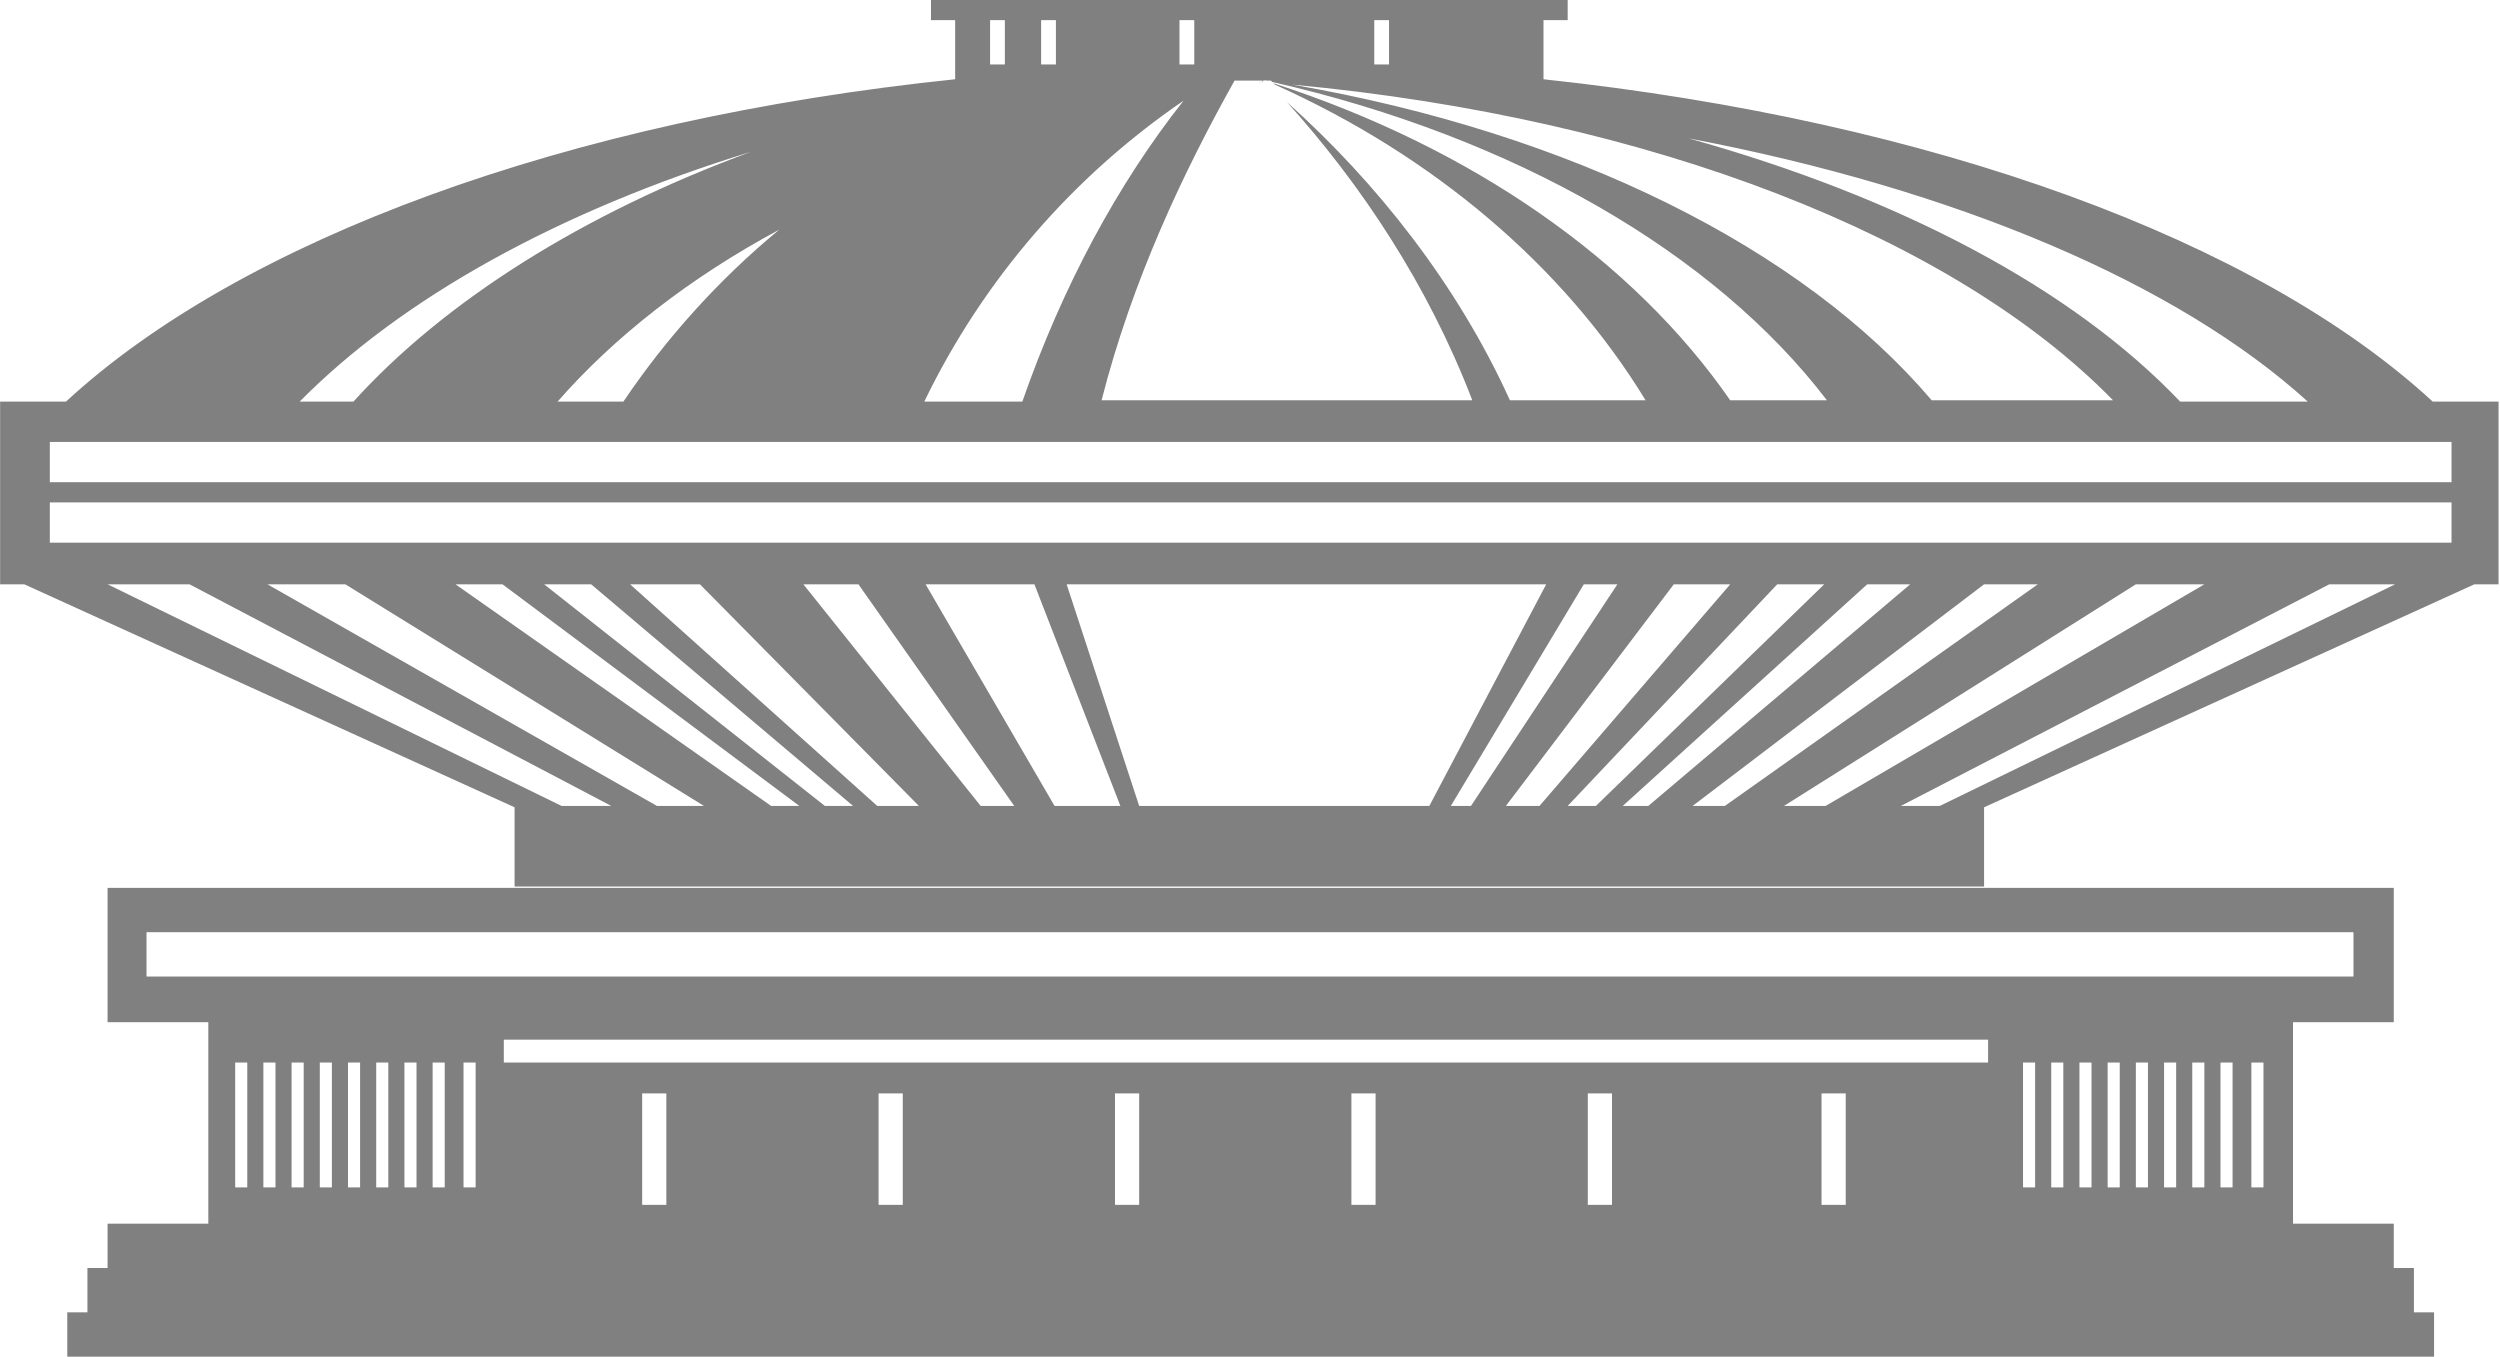 <?xml version="1.0" encoding="UTF-8"?>
<!DOCTYPE svg PUBLIC "-//W3C//DTD SVG 1.1//EN" "http://www.w3.org/Graphics/SVG/1.1/DTD/svg11.dtd">
<svg xmlns="http://www.w3.org/2000/svg" xml:space="preserve" width="51.864mm" height="28.145mm" version="1.1" style="shape-rendering:geometricPrecision; text-rendering:geometricPrecision; image-rendering:optimizeQuality; fill-rule:evenodd; clip-rule:evenodd"
viewBox="0 0 1861 1010"
 xmlns:xlink="http://www.w3.org/1999/xlink">
 <defs>
  <style type="text/css">
   <![CDATA[
    .fil0 {fill:#808080}
   ]]>
  </style>
 </defs>
 <g id="Layer_x0020_1">
  <g id="_862356392">
   <path class="fil0" d="M1477 660l0 -59 365 -166 18 0 0 -136 -49 0c-130,-120 -372,-209 -662,-240l0 -44 18 0 0 -15 -18 0 -438 0 -18 0 0 15 18 0 0 44c-290,30 -532,120 -662,240l-49 0 0 136 18 0 365 166 0 59 1094 0zm257 -225l49 0 -339 165 -29 0 319 -165zm-144 0l51 0 -282 165 -31 0 262 -165zm-112 0l39 0 -233 165 -24 0 217 -165zm-88 0l32 0 -195 165 -19 0 182 -165zm-66 0l34 0 -170 165 -21 0 156 -165zm-78 0l42 0 -142 165 -25 0 125 -165zm-66 0l24 0 -109 165 -15 0 99 -165zm-249 0l220 0 -87 165 -133 0 -83 0 -54 -165 137 0zm-161 0l-81 0 96 165 49 0 -64 -165zm-130 0l-42 0 132 165 25 0 -116 -165zm-120 0l-51 0 184 165 31 0 -163 -165zm-81 0l-34 0 209 165 21 0 -195 -165zm-66 0l-34 0 235 165 21 0 -221 -165zm-115 0l-59 0 290 165 35 0 -267 -165zm-117 0l-61 0 338 165 37 0 -314 -165zm1116 -332c200,38 364,108 461,196l-95 0c-80,-84 -208,-152 -366,-196zm-295 -40c268,25 493,114 611,235l-135 0c-96,-113 -268,-199 -476,-235zm-25 -2c3,1 3,-2 6,-1l3 0c0,0 1,1 1,1 180,41 329,127 413,237l-72 0c-72,-104 -192,-188 -340,-236 0,0 1,1 1,1 118,53 215,135 276,235l-101 0c-39,-86 -99,-162 -166,-222 55,61 105,136 138,222 -109,0 -174,0 -276,0 23,-90 61,-170 99,-238l11 0 11 0c-2,-1 -1,2 -3,1zm-200 -46l11 0 0 33 -11 0 0 -33zm38 0l11 0 0 33 -11 0 0 -33zm103 0l11 0 0 33 -11 0 0 -33zm145 0l11 0 0 33 -11 0 0 -33zm-262 284l-73 0c44,-91 111,-168 193,-224 -49,62 -90,138 -120,224zm-297 0l-49 0c42,-48 98,-92 165,-128 -46,38 -85,82 -116,128zm-201 0l-40 0c76,-77 193,-142 336,-186 -125,46 -228,111 -296,186zm-226 60l1788 0 0 -30 -1788 0 0 30zm0 45l1788 0 0 -30 -1788 0 0 30z"/>
   <path class="fil0" d="M49 1010l1763 0 0 -33 -15 0 0 -33 -15 0 0 -33 -75 0 0 -150 75 0 0 -100 -403 0 -896 0 -403 0 0 100 75 0 0 150 -75 0 0 33 -15 0 0 33 -15 0 0 33zm60 -283l1643 0 0 -33 -1643 0 0 33zm236 64l9 0 0 93 -9 0 0 -93zm-170 0l9 0 0 93 -9 0 0 -93zm21 0l9 0 0 93 -9 0 0 -93zm21 0l9 0 0 93 -9 0 0 -93zm21 0l9 0 0 93 -9 0 0 -93zm21 0l9 0 0 93 -9 0 0 -93zm21 0l9 0 0 93 -9 0 0 -93zm21 0l9 0 0 93 -9 0 0 -93zm21 0l9 0 0 93 -9 0 0 -93zm1354 0l9 0 0 93 -9 0 0 -93zm-170 0l9 0 0 93 -9 0 0 -93zm21 0l9 0 0 93 -9 0 0 -93zm21 0l9 0 0 93 -9 0 0 -93zm21 0l9 0 0 93 -9 0 0 -93zm21 0l9 0 0 93 -9 0 0 -93zm21 0l9 0 0 93 -9 0 0 -93zm21 0l9 0 0 93 -9 0 0 -93zm21 0l9 0 0 93 -9 0 0 -93zm-1278 0l1105 0 0 -17 -1105 0 0 17zm807 23l18 0 0 83 -18 0 0 -83zm-176 0l18 0 0 83 -18 0 0 -83zm-176 0l18 0 0 83 -18 0 0 -83zm-176 0l18 0 0 83 -18 0 0 -83zm-176 0l18 0 0 83 -18 0 0 -83zm878 0l18 0 0 83 -18 0 0 -83z"/>
  </g>
 </g>
</svg>
